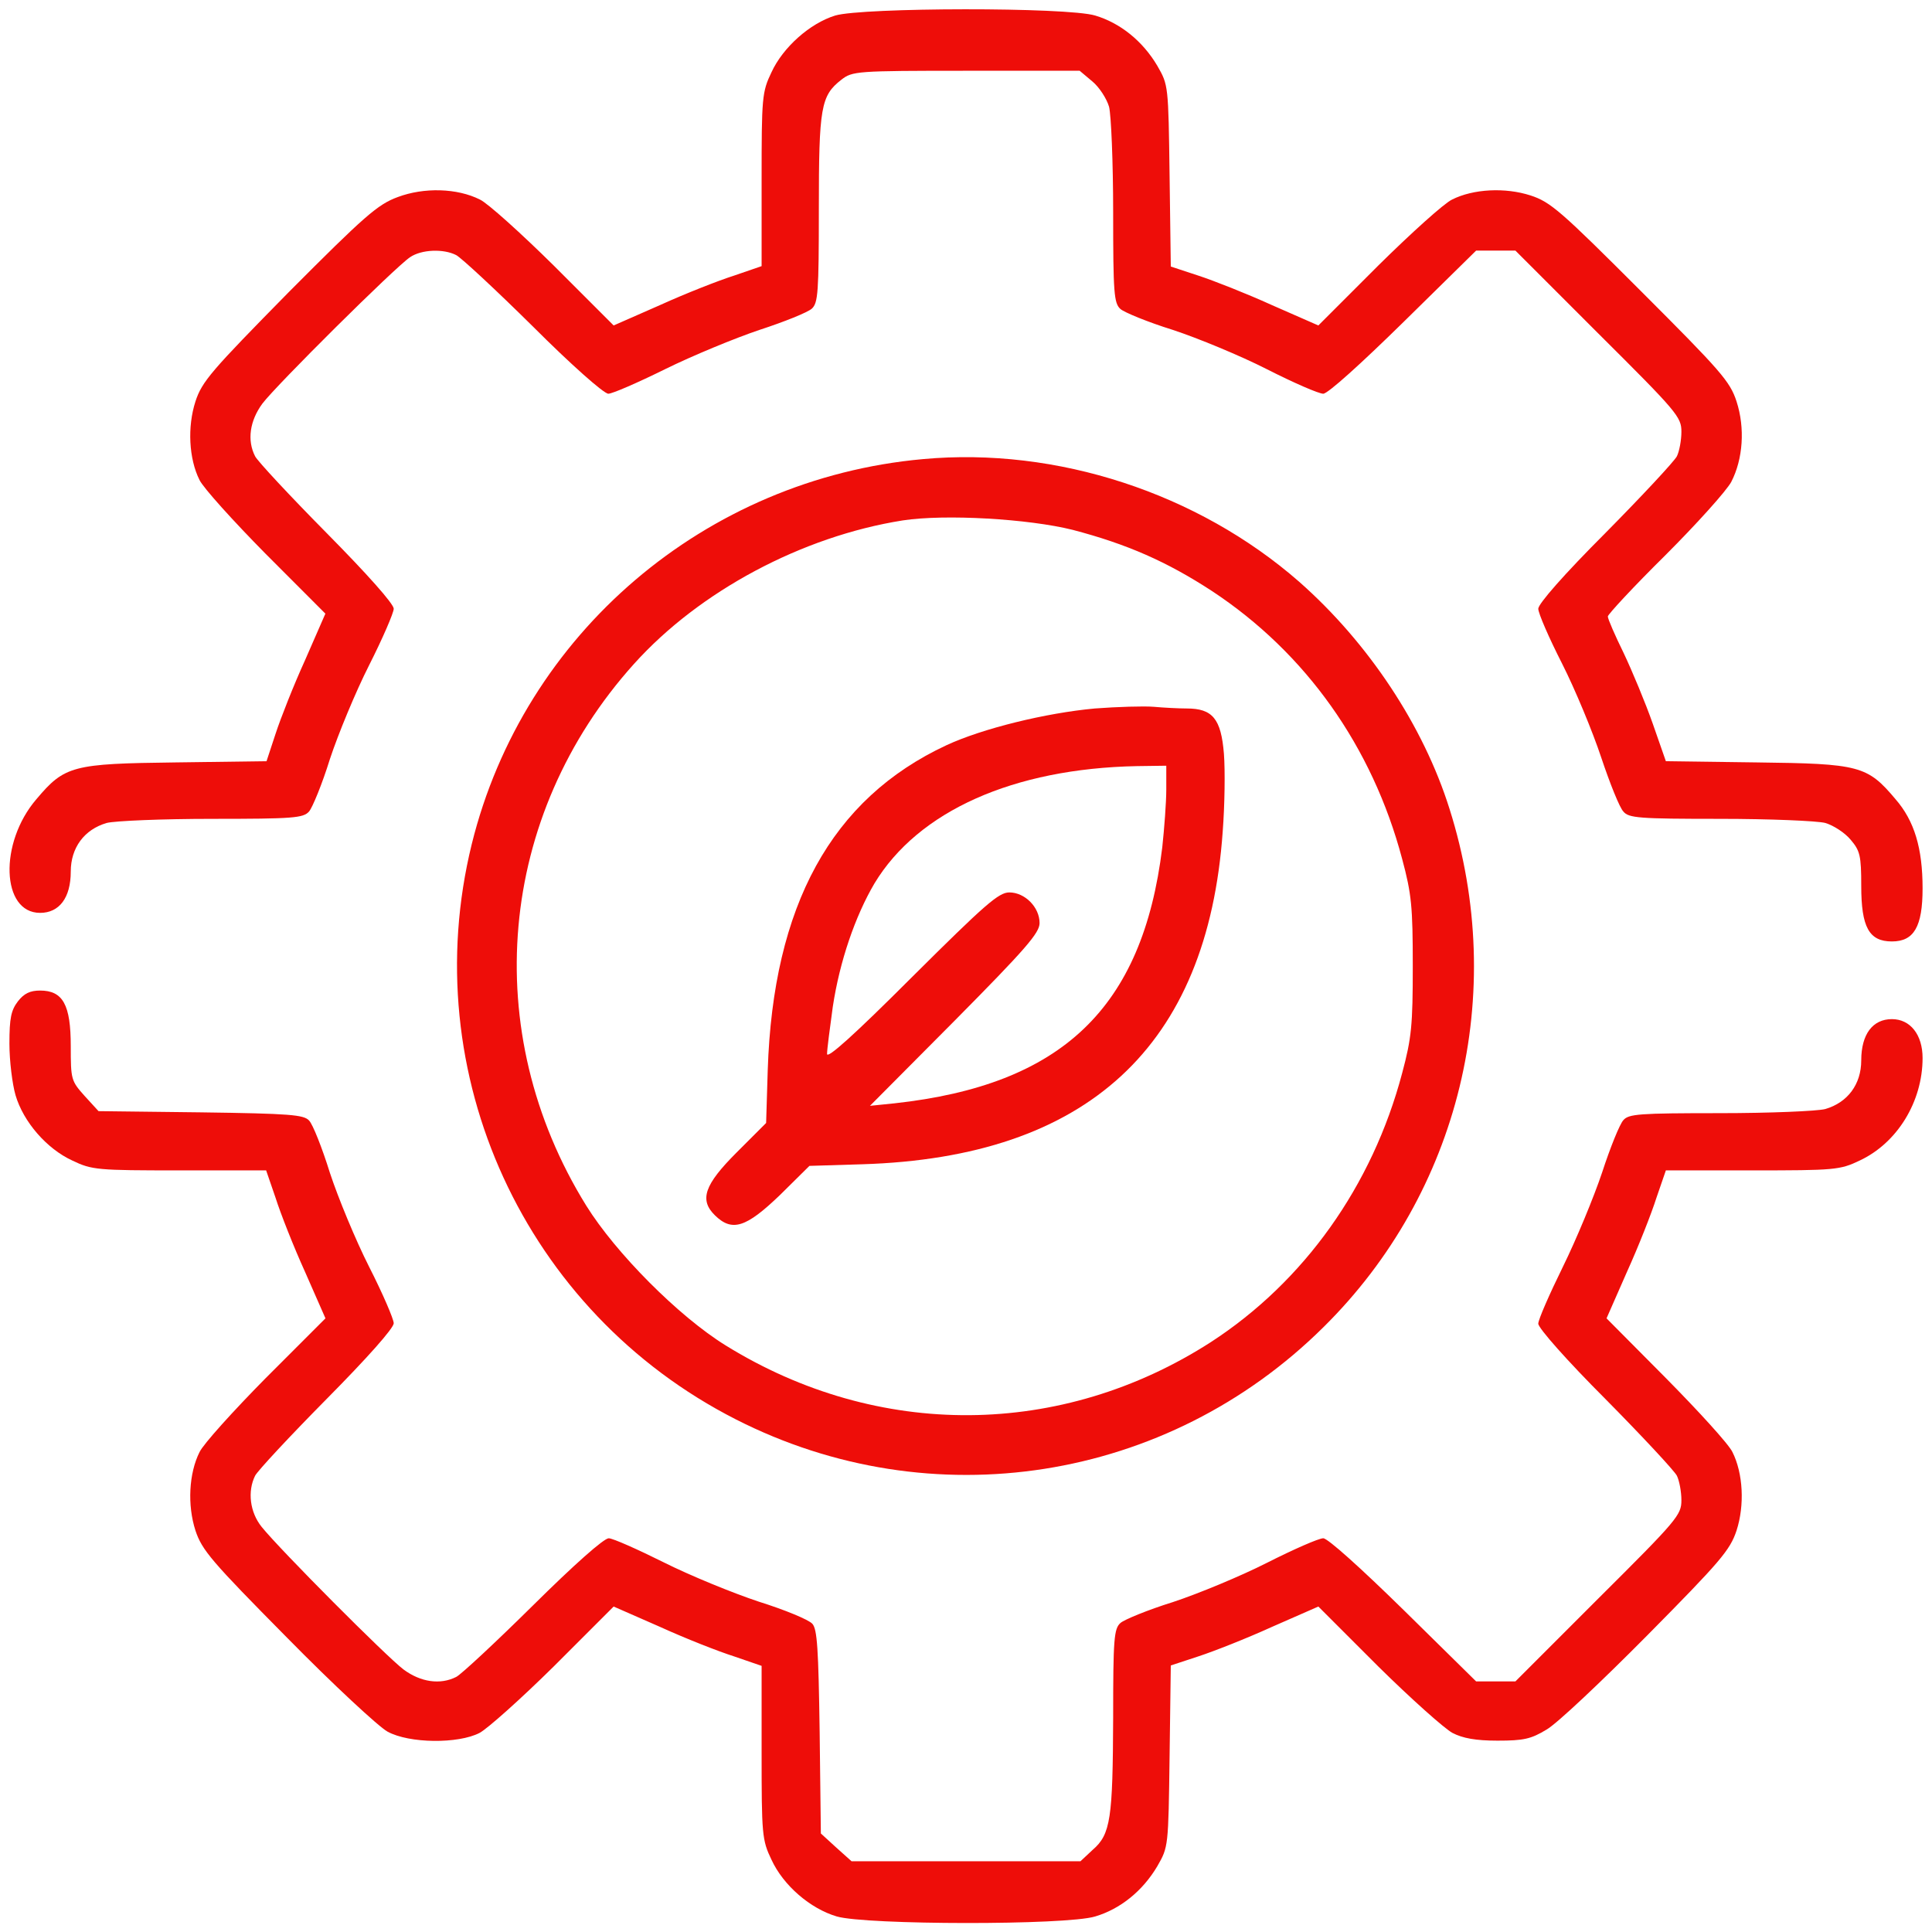 <svg width="24" height="24" viewBox="0 0 24 24" fill="none" xmlns="http://www.w3.org/2000/svg">
<path d="M10.375 0.193C10.06 0.29 9.725 0.589 9.583 0.899C9.466 1.143 9.461 1.209 9.461 2.235V3.306L9.121 3.423C8.928 3.484 8.516 3.646 8.201 3.789L7.623 4.043L6.881 3.301C6.47 2.895 6.058 2.524 5.962 2.479C5.678 2.336 5.266 2.326 4.941 2.448C4.692 2.539 4.53 2.682 3.585 3.631C2.626 4.606 2.509 4.738 2.428 4.987C2.326 5.302 2.346 5.698 2.478 5.962C2.524 6.059 2.895 6.47 3.301 6.881L4.042 7.623L3.789 8.202C3.646 8.516 3.484 8.928 3.423 9.116L3.311 9.456L2.184 9.471C0.899 9.486 0.803 9.512 0.452 9.928C-0.015 10.472 0.016 11.34 0.498 11.34C0.737 11.34 0.879 11.152 0.879 10.827C0.879 10.532 1.046 10.304 1.326 10.223C1.427 10.197 2.016 10.172 2.636 10.172C3.641 10.172 3.768 10.162 3.839 10.081C3.88 10.035 4.002 9.74 4.098 9.43C4.2 9.121 4.418 8.593 4.586 8.262C4.753 7.932 4.891 7.612 4.891 7.562C4.891 7.501 4.56 7.13 4.058 6.622C3.601 6.16 3.2 5.729 3.169 5.668C3.067 5.47 3.103 5.226 3.26 5.013C3.433 4.784 4.906 3.321 5.094 3.195C5.236 3.098 5.51 3.088 5.667 3.169C5.728 3.2 6.16 3.601 6.622 4.058C7.089 4.525 7.501 4.891 7.557 4.891C7.607 4.891 7.922 4.754 8.262 4.586C8.603 4.418 9.131 4.2 9.435 4.098C9.745 3.997 10.035 3.88 10.085 3.834C10.162 3.763 10.172 3.636 10.172 2.595C10.172 1.331 10.197 1.189 10.451 0.991C10.588 0.884 10.634 0.879 12.005 0.879H13.412L13.569 1.011C13.655 1.082 13.747 1.224 13.777 1.326C13.803 1.427 13.828 2.016 13.828 2.636C13.828 3.641 13.838 3.768 13.919 3.839C13.965 3.88 14.26 4.002 14.569 4.098C14.879 4.2 15.407 4.418 15.737 4.586C16.067 4.754 16.382 4.891 16.438 4.891C16.494 4.891 16.9 4.525 17.433 4.002L18.337 3.113H18.581H18.825L19.856 4.144C20.836 5.119 20.887 5.18 20.887 5.363C20.887 5.47 20.861 5.607 20.831 5.668C20.8 5.729 20.399 6.16 19.942 6.622C19.429 7.135 19.109 7.501 19.109 7.562C19.109 7.618 19.241 7.922 19.404 8.242C19.566 8.562 19.785 9.09 19.891 9.41C19.998 9.73 20.12 10.035 20.166 10.081C20.232 10.162 20.358 10.172 21.364 10.172C21.983 10.172 22.573 10.197 22.674 10.223C22.776 10.253 22.918 10.345 22.989 10.431C23.106 10.568 23.121 10.629 23.121 11.005C23.121 11.518 23.218 11.695 23.502 11.695C23.776 11.695 23.883 11.512 23.883 11.035C23.883 10.537 23.781 10.197 23.547 9.928C23.197 9.512 23.101 9.486 21.821 9.471L20.694 9.456L20.531 8.989C20.44 8.73 20.277 8.339 20.171 8.115C20.064 7.897 19.973 7.689 19.973 7.658C19.973 7.633 20.293 7.287 20.689 6.896C21.08 6.505 21.445 6.099 21.506 5.987C21.653 5.703 21.679 5.317 21.572 4.987C21.491 4.738 21.379 4.611 20.384 3.616C19.389 2.621 19.262 2.509 19.013 2.428C18.698 2.326 18.302 2.346 18.038 2.479C17.941 2.524 17.53 2.895 17.119 3.301L16.377 4.043L15.798 3.789C15.483 3.646 15.072 3.484 14.884 3.423L14.544 3.311L14.529 2.184C14.514 1.057 14.514 1.057 14.377 0.818C14.194 0.508 13.914 0.285 13.605 0.193C13.254 0.087 10.715 0.092 10.375 0.193Z" fill="#EE0D09"/>
<path d="M11.467 5.703C8.76 5.947 6.505 7.872 5.86 10.487C5.16 13.336 6.516 16.296 9.141 17.632C11.573 18.871 14.498 18.414 16.443 16.484C18.134 14.813 18.733 12.345 18.007 10.05C17.682 9.014 16.997 7.983 16.139 7.227C14.879 6.125 13.127 5.551 11.467 5.703ZM13.325 6.582C14.001 6.759 14.498 6.978 15.057 7.343C16.22 8.11 17.047 9.273 17.418 10.67C17.535 11.106 17.55 11.264 17.55 12C17.55 12.736 17.535 12.894 17.418 13.331C17.047 14.732 16.2 15.92 15.042 16.672C13.188 17.865 10.908 17.886 9.014 16.713C8.43 16.352 7.648 15.565 7.282 14.976C5.942 12.813 6.18 10.131 7.876 8.247C8.689 7.343 9.964 6.663 11.213 6.465C11.741 6.384 12.777 6.445 13.325 6.582Z" fill="#EE0D09"/>
<path d="M13.6 8.801C12.99 8.857 12.203 9.05 11.756 9.258C10.329 9.923 9.603 11.248 9.537 13.295L9.517 13.95L9.151 14.316C8.75 14.717 8.684 14.905 8.882 15.098C9.095 15.306 9.268 15.25 9.69 14.844L10.055 14.483L10.71 14.463C13.508 14.377 15.001 13 15.189 10.329C15.214 10.004 15.22 9.573 15.204 9.364C15.169 8.928 15.062 8.801 14.742 8.801C14.641 8.801 14.453 8.791 14.331 8.78C14.209 8.77 13.879 8.78 13.6 8.801ZM14.488 9.806C14.488 9.969 14.463 10.294 14.438 10.527C14.194 12.523 13.193 13.478 11.111 13.706L10.807 13.737L11.863 12.675C12.742 11.787 12.914 11.589 12.914 11.467C12.914 11.269 12.731 11.086 12.538 11.086C12.406 11.086 12.239 11.233 11.33 12.137C10.604 12.863 10.274 13.158 10.274 13.092C10.274 13.036 10.309 12.772 10.345 12.508C10.431 11.939 10.624 11.38 10.863 10.974C11.406 10.075 12.589 9.547 14.123 9.517L14.488 9.512V9.806Z" fill="#EE0D09"/>
<path d="M0.224 12.437C0.138 12.549 0.117 12.645 0.117 12.965C0.117 13.178 0.153 13.468 0.193 13.605C0.29 13.935 0.579 14.27 0.899 14.417C1.143 14.534 1.209 14.539 2.235 14.539H3.306L3.423 14.879C3.484 15.072 3.646 15.484 3.789 15.799L4.043 16.377L3.301 17.119C2.895 17.53 2.524 17.941 2.479 18.038C2.346 18.302 2.326 18.698 2.428 19.013C2.509 19.257 2.626 19.394 3.565 20.343C4.139 20.927 4.703 21.45 4.814 21.511C5.084 21.659 5.693 21.664 5.957 21.527C6.054 21.476 6.47 21.105 6.881 20.699L7.623 19.957L8.202 20.211C8.516 20.354 8.928 20.516 9.121 20.577L9.461 20.694V21.765C9.461 22.791 9.466 22.857 9.583 23.101C9.73 23.421 10.065 23.71 10.395 23.807C10.756 23.913 13.244 23.918 13.605 23.807C13.915 23.715 14.194 23.492 14.377 23.182C14.514 22.943 14.514 22.943 14.529 21.816L14.544 20.689L14.884 20.577C15.072 20.516 15.484 20.354 15.798 20.211L16.377 19.957L17.119 20.699C17.53 21.105 17.947 21.476 18.043 21.527C18.17 21.593 18.332 21.623 18.602 21.623C18.927 21.623 19.018 21.603 19.211 21.486C19.338 21.415 19.896 20.887 20.46 20.318C21.374 19.394 21.491 19.257 21.572 19.013C21.674 18.698 21.654 18.302 21.521 18.038C21.476 17.941 21.1 17.53 20.694 17.119L19.957 16.377L20.211 15.799C20.354 15.484 20.516 15.072 20.577 14.879L20.694 14.539H21.765C22.791 14.539 22.857 14.534 23.101 14.417C23.568 14.199 23.883 13.686 23.883 13.143C23.883 12.853 23.73 12.66 23.502 12.66C23.263 12.66 23.121 12.848 23.121 13.173C23.121 13.468 22.953 13.696 22.674 13.777C22.573 13.803 21.984 13.828 21.364 13.828C20.359 13.828 20.232 13.838 20.166 13.915C20.12 13.965 20.003 14.255 19.902 14.565C19.8 14.869 19.582 15.397 19.414 15.738C19.247 16.078 19.109 16.393 19.109 16.443C19.109 16.499 19.475 16.911 19.942 17.378C20.399 17.84 20.8 18.271 20.831 18.332C20.861 18.393 20.887 18.53 20.887 18.637C20.887 18.82 20.836 18.881 19.856 19.856L18.825 20.887H18.581H18.337L17.434 19.998C16.9 19.475 16.494 19.109 16.438 19.109C16.382 19.109 16.068 19.247 15.738 19.414C15.407 19.582 14.879 19.8 14.569 19.902C14.26 19.998 13.965 20.12 13.919 20.161C13.838 20.232 13.828 20.359 13.828 21.339C13.823 22.588 13.798 22.786 13.574 22.979L13.422 23.121H12H10.578L10.385 22.948L10.197 22.776L10.182 21.511C10.167 20.48 10.152 20.237 10.091 20.171C10.045 20.12 9.75 19.998 9.425 19.896C9.105 19.79 8.572 19.572 8.247 19.409C7.922 19.247 7.612 19.109 7.562 19.109C7.501 19.109 7.13 19.439 6.622 19.942C6.16 20.399 5.729 20.8 5.668 20.831C5.47 20.932 5.226 20.897 5.013 20.739C4.804 20.582 3.479 19.252 3.25 18.967C3.103 18.784 3.073 18.525 3.169 18.332C3.2 18.271 3.601 17.84 4.058 17.378C4.561 16.87 4.891 16.499 4.891 16.438C4.891 16.387 4.754 16.068 4.586 15.738C4.418 15.407 4.2 14.879 4.098 14.569C4.002 14.26 3.885 13.965 3.839 13.919C3.773 13.848 3.606 13.833 2.494 13.818L1.224 13.803L1.052 13.615C0.884 13.427 0.879 13.412 0.879 12.995C0.879 12.482 0.782 12.305 0.498 12.305C0.376 12.305 0.3 12.34 0.224 12.437Z" fill="#EE0D09"/>
</svg>
